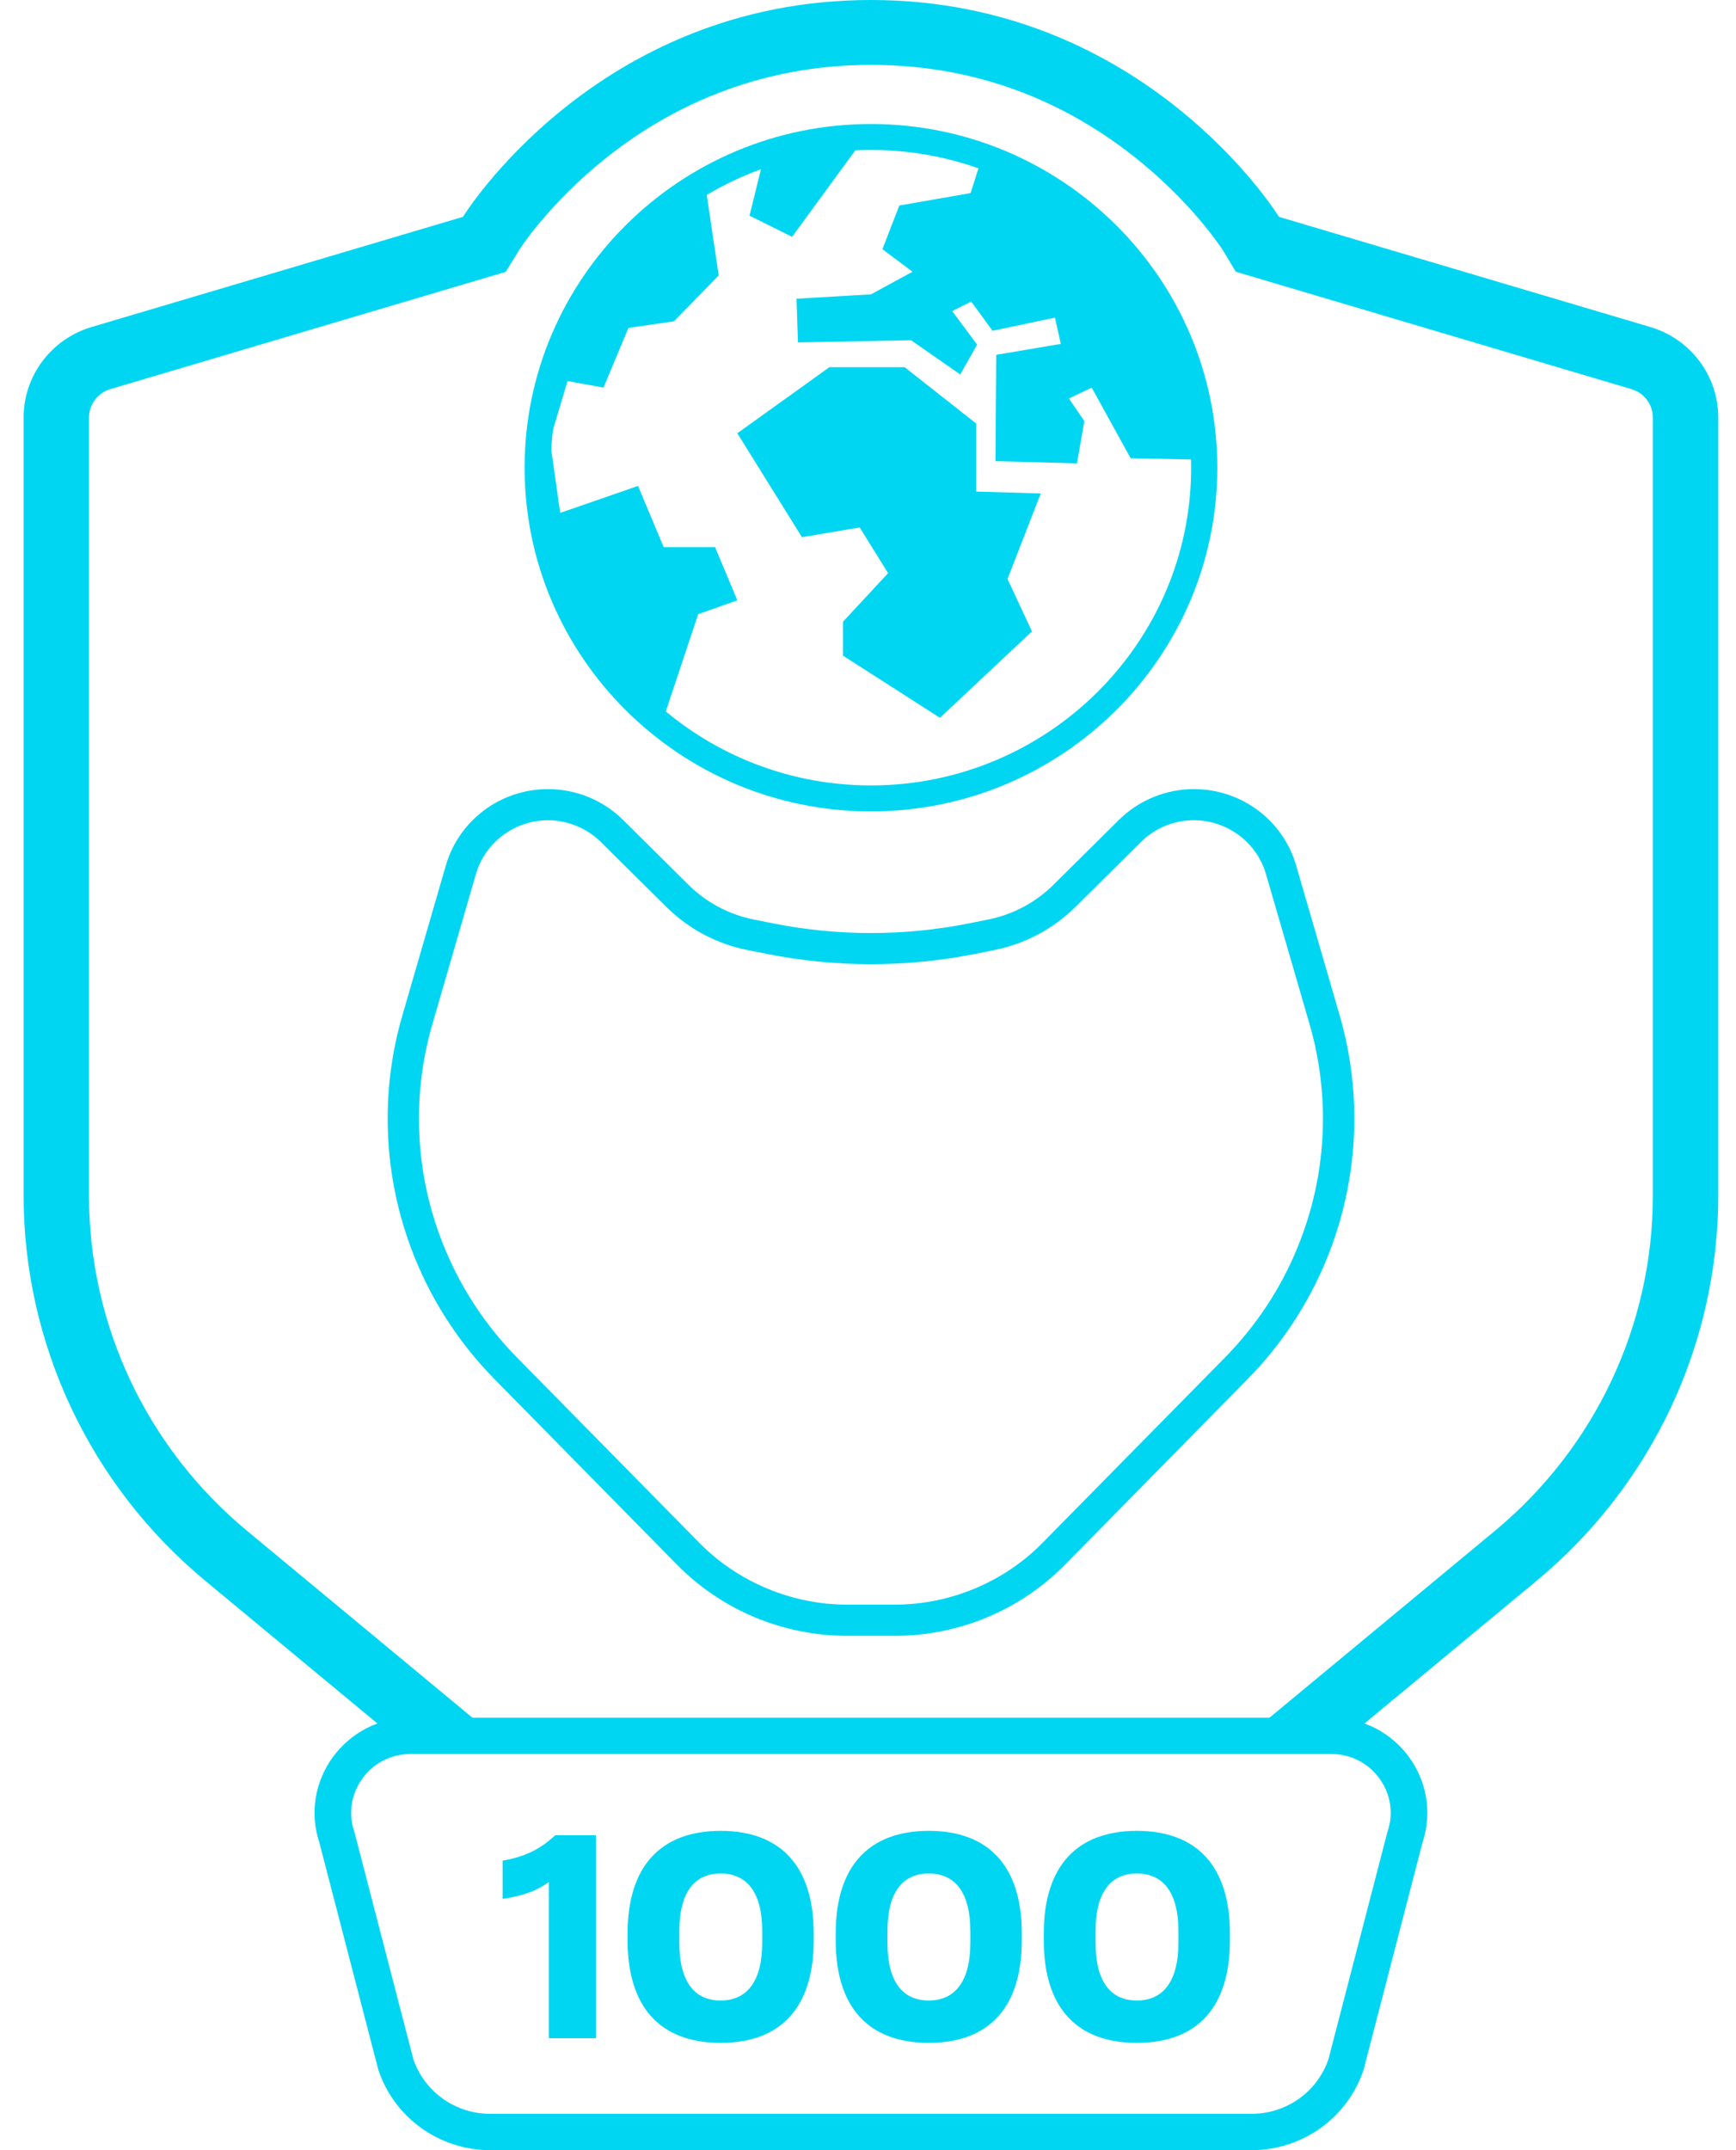 <svg width="42" height="52" viewBox="0 0 42 52" fill="none" xmlns="http://www.w3.org/2000/svg">
<path d="M28.887 19.837C29.69 19.837 30.406 20.372 30.628 21.137L31.681 24.761C31.897 25.508 32.007 26.278 32.007 27.052C32.007 28.127 31.799 29.177 31.39 30.173C30.982 31.169 30.39 32.064 29.633 32.834L25.22 37.315C24.287 38.264 22.985 38.807 21.649 38.807H20.494C19.159 38.807 17.856 38.263 16.922 37.315L12.511 32.834C11.754 32.064 11.162 31.169 10.753 30.173C10.344 29.177 10.136 28.127 10.136 27.052C10.136 26.277 10.246 25.507 10.463 24.761L11.515 21.137C11.737 20.372 12.454 19.837 13.257 19.837C13.733 19.837 14.199 20.029 14.537 20.363L16.122 21.934C16.661 22.468 17.342 22.829 18.089 22.977L18.566 23.072C19.389 23.235 20.232 23.318 21.071 23.318C21.911 23.318 22.754 23.235 23.579 23.072L24.051 22.977C24.799 22.828 25.479 22.467 26.02 21.933L27.605 20.362C27.948 20.023 28.403 19.836 28.887 19.836M28.887 19.084C28.205 19.084 27.552 19.353 27.069 19.83L25.484 21.401C25.052 21.828 24.502 22.12 23.903 22.239L23.429 22.334C22.651 22.488 21.862 22.565 21.073 22.565C20.283 22.565 19.494 22.488 18.716 22.334L18.241 22.239C17.642 22.12 17.091 21.828 16.659 21.401L15.075 19.83C14.594 19.353 13.939 19.084 13.258 19.084C12.111 19.084 11.104 19.837 10.787 20.929L9.736 24.554C9.499 25.366 9.379 26.208 9.379 27.053C9.379 29.41 10.309 31.674 11.97 33.36L16.38 37.842C17.463 38.941 18.947 39.561 20.495 39.561H21.65C23.199 39.561 24.683 38.941 25.765 37.842L30.177 33.36C31.837 31.674 32.766 29.409 32.766 27.053C32.766 26.208 32.646 25.366 32.411 24.554L31.358 20.929C31.042 19.837 30.033 19.084 28.887 19.084H28.887Z" fill="#00D6F2"/>
<path d="M20.396 15.857V15.035L21.486 13.861L20.799 12.756L19.402 12.992L17.839 10.478L20.065 8.881H21.888L23.617 10.243V11.888L25.18 11.934L24.375 14.002L24.967 15.27L22.741 17.36L20.396 15.857Z" fill="#00D6F2"/>
<path d="M21.071 19.623C16.451 19.623 12.692 15.895 12.692 11.311C12.692 6.728 16.451 2.999 21.071 2.999C25.692 2.999 29.451 6.728 29.451 11.311C29.451 15.895 25.692 19.623 21.071 19.623ZM21.071 3.626C16.799 3.626 13.324 7.073 13.324 11.31C13.324 15.547 16.8 18.995 21.071 18.995C25.343 18.995 28.818 15.547 28.818 11.31C28.818 7.073 25.343 3.626 21.071 3.626Z" fill="#00D6F2"/>
<path d="M20.69 19.3L18.423 18.867C19.138 19.114 19.899 19.263 20.69 19.3Z" fill="#00D6F2"/>
<path d="M27.871 15.613L26.92 16.818C27.274 16.449 27.593 16.045 27.871 15.613Z" fill="#00D6F2"/>
<path d="M27.872 15.613C28.152 15.178 28.39 14.715 28.583 14.227L27.872 15.613Z" fill="#00D6F2"/>
<path d="M24.306 18.64L22.613 19.163C23.202 19.05 23.77 18.873 24.306 18.64Z" fill="#00D6F2"/>
<path d="M28.584 14.222C28.721 13.876 28.833 13.518 28.921 13.15L28.584 14.222Z" fill="#00D6F2"/>
<path d="M29.133 11.498C29.134 11.436 29.135 11.373 29.135 11.311C29.135 11.249 29.134 11.187 29.133 11.125V11.498Z" fill="#00D6F2"/>
<path d="M23.481 4.67L21.758 4.97L21.349 6.026L22.077 6.572L21.071 7.119L19.27 7.224L19.306 8.281L22.041 8.228L23.231 9.056L23.64 8.334L23.036 7.523L23.498 7.294L24.013 7.999L25.523 7.682L25.665 8.317L24.103 8.581L24.085 11.153L26.056 11.206L26.234 10.184L25.861 9.638L26.412 9.374L27.354 11.082L29.133 11.118C29.052 7.722 26.837 4.852 23.768 3.771L23.482 4.67L23.481 4.67Z" fill="#00D6F2"/>
<path d="M25.789 17.799L24.315 18.636C24.838 18.408 25.331 18.126 25.789 17.799Z" fill="#00D6F2"/>
<path d="M20.693 19.303C20.818 19.308 20.944 19.312 21.071 19.312C21.596 19.312 22.11 19.261 22.607 19.166L20.693 19.303Z" fill="#00D6F2"/>
<path d="M16.583 17.958L15.985 17.519C16.177 17.674 16.377 17.82 16.583 17.958Z" fill="#00D6F2"/>
<path d="M25.797 17.792C26.2 17.502 26.576 17.176 26.918 16.819L25.797 17.792Z" fill="#00D6F2"/>
<path d="M23.76 3.77C23.346 3.624 22.916 3.511 22.473 3.435L23.76 3.77Z" fill="#00D6F2"/>
<path d="M18.418 18.866L16.587 17.96C17.151 18.335 17.765 18.641 18.418 18.866Z" fill="#00D6F2"/>
<path d="M16.057 17.36L16.892 14.853L17.839 14.518L17.3 13.232H16.057L15.436 11.752L13.553 12.404L13.304 10.643L13.731 9.216L14.601 9.374L15.204 7.93L16.305 7.771L17.388 6.661L17.087 4.635L18.454 3.913L18.134 5.216L19.164 5.727L20.799 3.49L22.471 3.434C22.016 3.355 21.549 3.313 21.071 3.313C16.617 3.313 13.007 6.895 13.007 11.312C13.007 13.814 14.167 16.048 15.981 17.515L16.056 17.361L16.057 17.36Z" fill="#00D6F2"/>
<path d="M39.927 7.909L30.942 5.244C30.942 5.244 27.722 0 21.071 0C14.421 0 11.201 5.244 11.201 5.244L2.216 7.909C1.24 8.198 0.571 9.088 0.571 10.099V28.906C0.571 32.507 2.182 35.922 4.967 38.231L9.541 42.021C9.669 41.994 9.801 41.98 9.936 41.98H11.959L5.982 37.026C3.549 35.011 2.153 32.051 2.153 28.906V10.098C2.153 9.784 2.365 9.501 2.669 9.411L11.654 6.747L12.236 6.574L12.552 6.06C12.558 6.049 13.252 4.951 14.636 3.842C15.463 3.179 16.363 2.652 17.312 2.276C18.492 1.807 19.757 1.569 21.071 1.569C23.419 1.569 25.555 2.31 27.418 3.773C28.817 4.87 29.549 5.996 29.593 6.063L29.898 6.572L30.489 6.747L39.474 9.412C39.778 9.502 39.989 9.784 39.989 10.099V28.906C39.989 32.051 38.594 35.011 36.161 37.027L30.184 41.98H32.206C32.341 41.98 32.474 41.995 32.601 42.022L37.175 38.231C39.961 35.923 41.571 32.508 41.571 28.907V10.1C41.571 9.089 40.903 8.198 39.927 7.909V7.909Z" fill="#00D6F2"/>
<path d="M32.206 42.419C32.673 42.419 33.098 42.634 33.372 43.009C33.646 43.385 33.719 43.852 33.572 44.292L33.563 44.32L33.555 44.348L32.139 49.806C31.866 50.594 31.122 51.121 30.28 51.121H11.861C11.019 51.121 10.276 50.594 10.002 49.806L8.586 44.348L8.579 44.32L8.569 44.292C8.423 43.852 8.497 43.385 8.77 43.009C9.044 42.634 9.468 42.419 9.935 42.419H32.206M32.206 41.54H9.936C8.353 41.54 7.233 43.076 7.728 44.567L9.153 50.056C9.538 51.216 10.63 52 11.862 52H30.281C31.512 52 32.605 51.216 32.99 50.056L34.414 44.567C34.91 43.076 33.79 41.54 32.207 41.54H32.206Z" fill="#00D6F2"/>
<path d="M13.279 49.292V45.514C12.992 45.725 12.653 45.85 12.16 45.923V44.998C12.733 44.899 13.093 44.701 13.432 44.384H14.418V49.292H13.279V49.292Z" fill="#00D6F2"/>
<path d="M15.184 46.928V46.755C15.184 45.144 15.977 44.278 17.435 44.278C18.894 44.278 19.686 45.144 19.686 46.755V46.928C19.686 48.539 18.901 49.405 17.435 49.405C15.97 49.405 15.184 48.539 15.184 46.928ZM18.441 46.987V46.697C18.441 45.791 18.087 45.309 17.435 45.309C16.783 45.309 16.436 45.791 16.436 46.697V46.987C16.436 47.899 16.782 48.381 17.435 48.381C18.088 48.381 18.441 47.892 18.441 46.987Z" fill="#00D6F2"/>
<path d="M20.219 46.928V46.755C20.219 45.144 21.012 44.278 22.47 44.278C23.929 44.278 24.721 45.144 24.721 46.755V46.928C24.721 48.539 23.936 49.405 22.47 49.405C21.005 49.405 20.219 48.539 20.219 46.928ZM23.476 46.987V46.697C23.476 45.791 23.122 45.309 22.47 45.309C21.818 45.309 21.471 45.791 21.471 46.697V46.987C21.471 47.899 21.817 48.381 22.47 48.381C23.123 48.381 23.476 47.892 23.476 46.987Z" fill="#00D6F2"/>
<path d="M25.253 46.928V46.755C25.253 45.144 26.046 44.278 27.505 44.278C28.963 44.278 29.756 45.144 29.756 46.755V46.928C29.756 48.539 28.97 49.405 27.505 49.405C26.039 49.405 25.253 48.539 25.253 46.928ZM28.51 46.987V46.697C28.51 45.791 28.157 45.309 27.505 45.309C26.852 45.309 26.506 45.791 26.506 46.697V46.987C26.506 47.899 26.852 48.381 27.505 48.381C28.158 48.381 28.51 47.892 28.51 46.987Z" fill="#00D6F2"/>
</svg>
